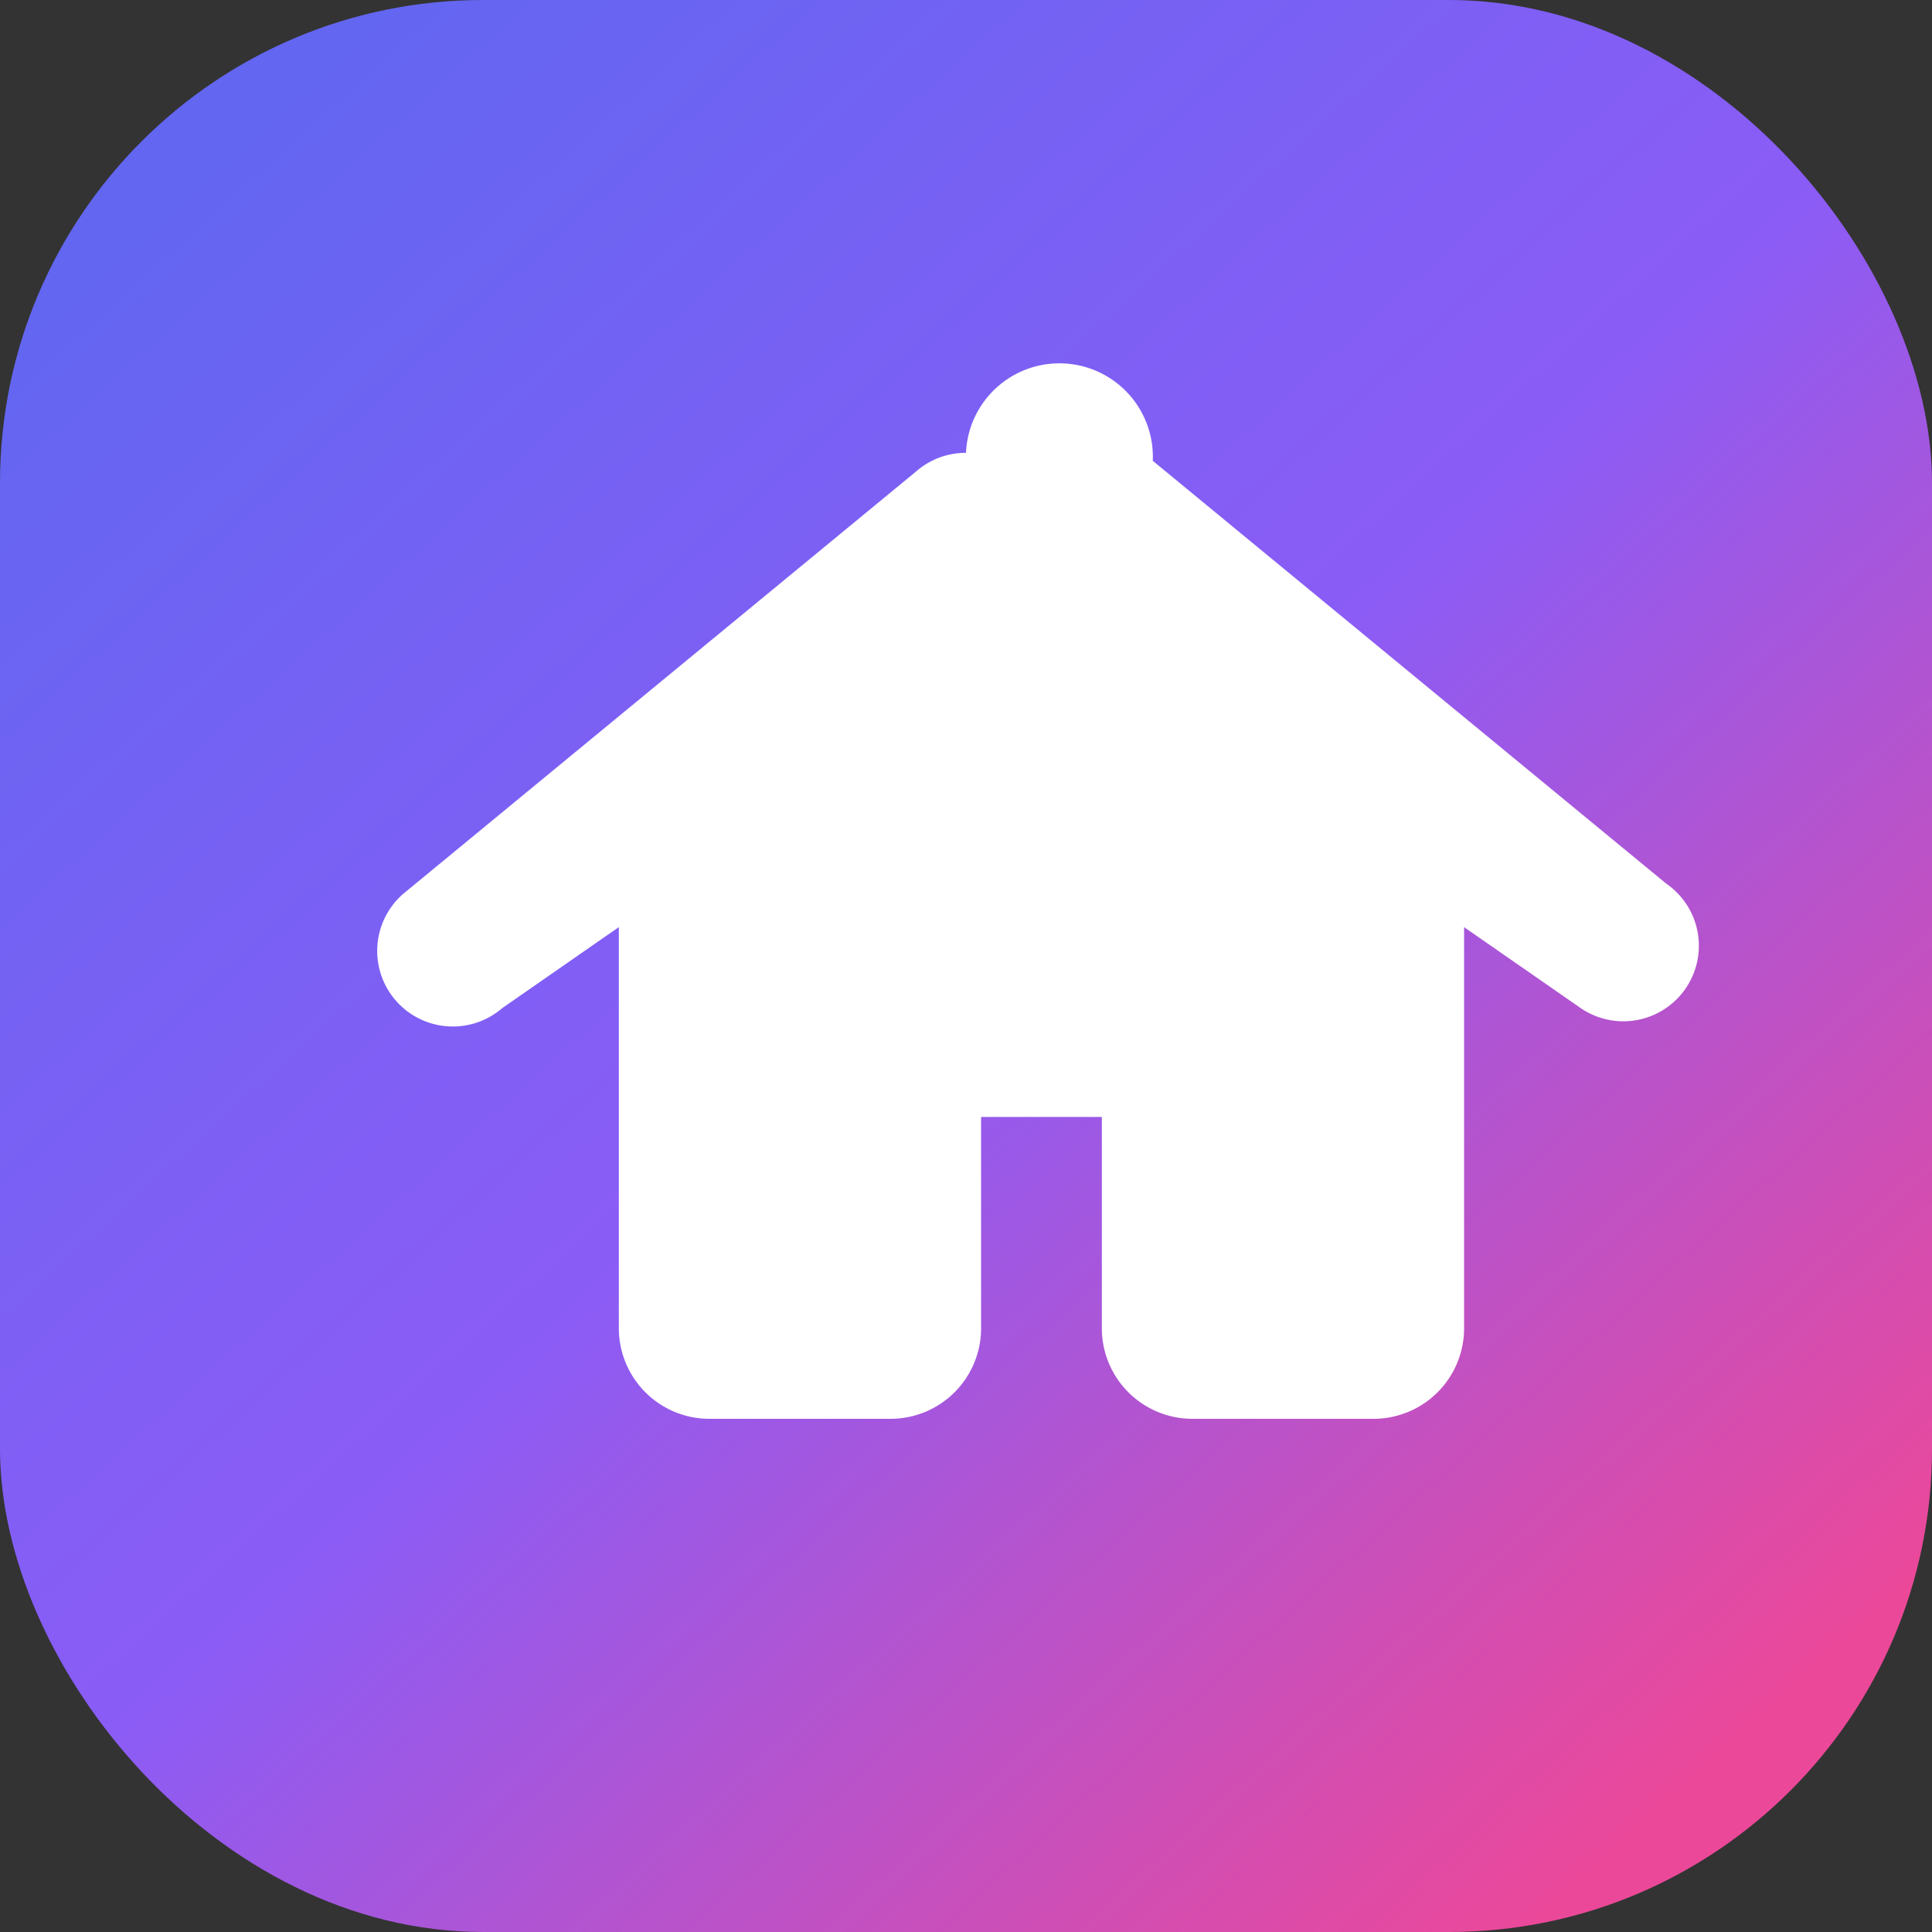 <svg xmlns="http://www.w3.org/2000/svg" width="256" height="256" viewBox="0 0 256 256">
  <rect x="0" y="0" width="256" height="256" fill="#333333" stroke="none"/>
  <defs>
    <linearGradient id="tab-logo-gradient" x1="12%" y1="8%" x2="88%" y2="92%">
      <stop offset="0%" stop-color="#6366F1" />
      <stop offset="50%" stop-color="#8B5CF6" />
      <stop offset="100%" stop-color="#EC4899" />
    </linearGradient>
  </defs>
  <rect width="256" height="256" rx="64" fill="url(#tab-logo-gradient)" />
  <path d="M128 60a10 10 0 0 0-6.55 2.42l-68 56a10 10 0 1 0 13.1 15.16L82 122.85V176a12 12 0 0 0 12 12h24a12 12 0 0 0 12-12v-28h16v28a12 12 0 0 0 12 12h24a12 12 0 0 0 12-12v-53.15l15.45 10.73a10 10 0 0 0 11.3-16.52l-68-56A10 10 0 0 0 128 60z" fill="#fff" />
</svg>
